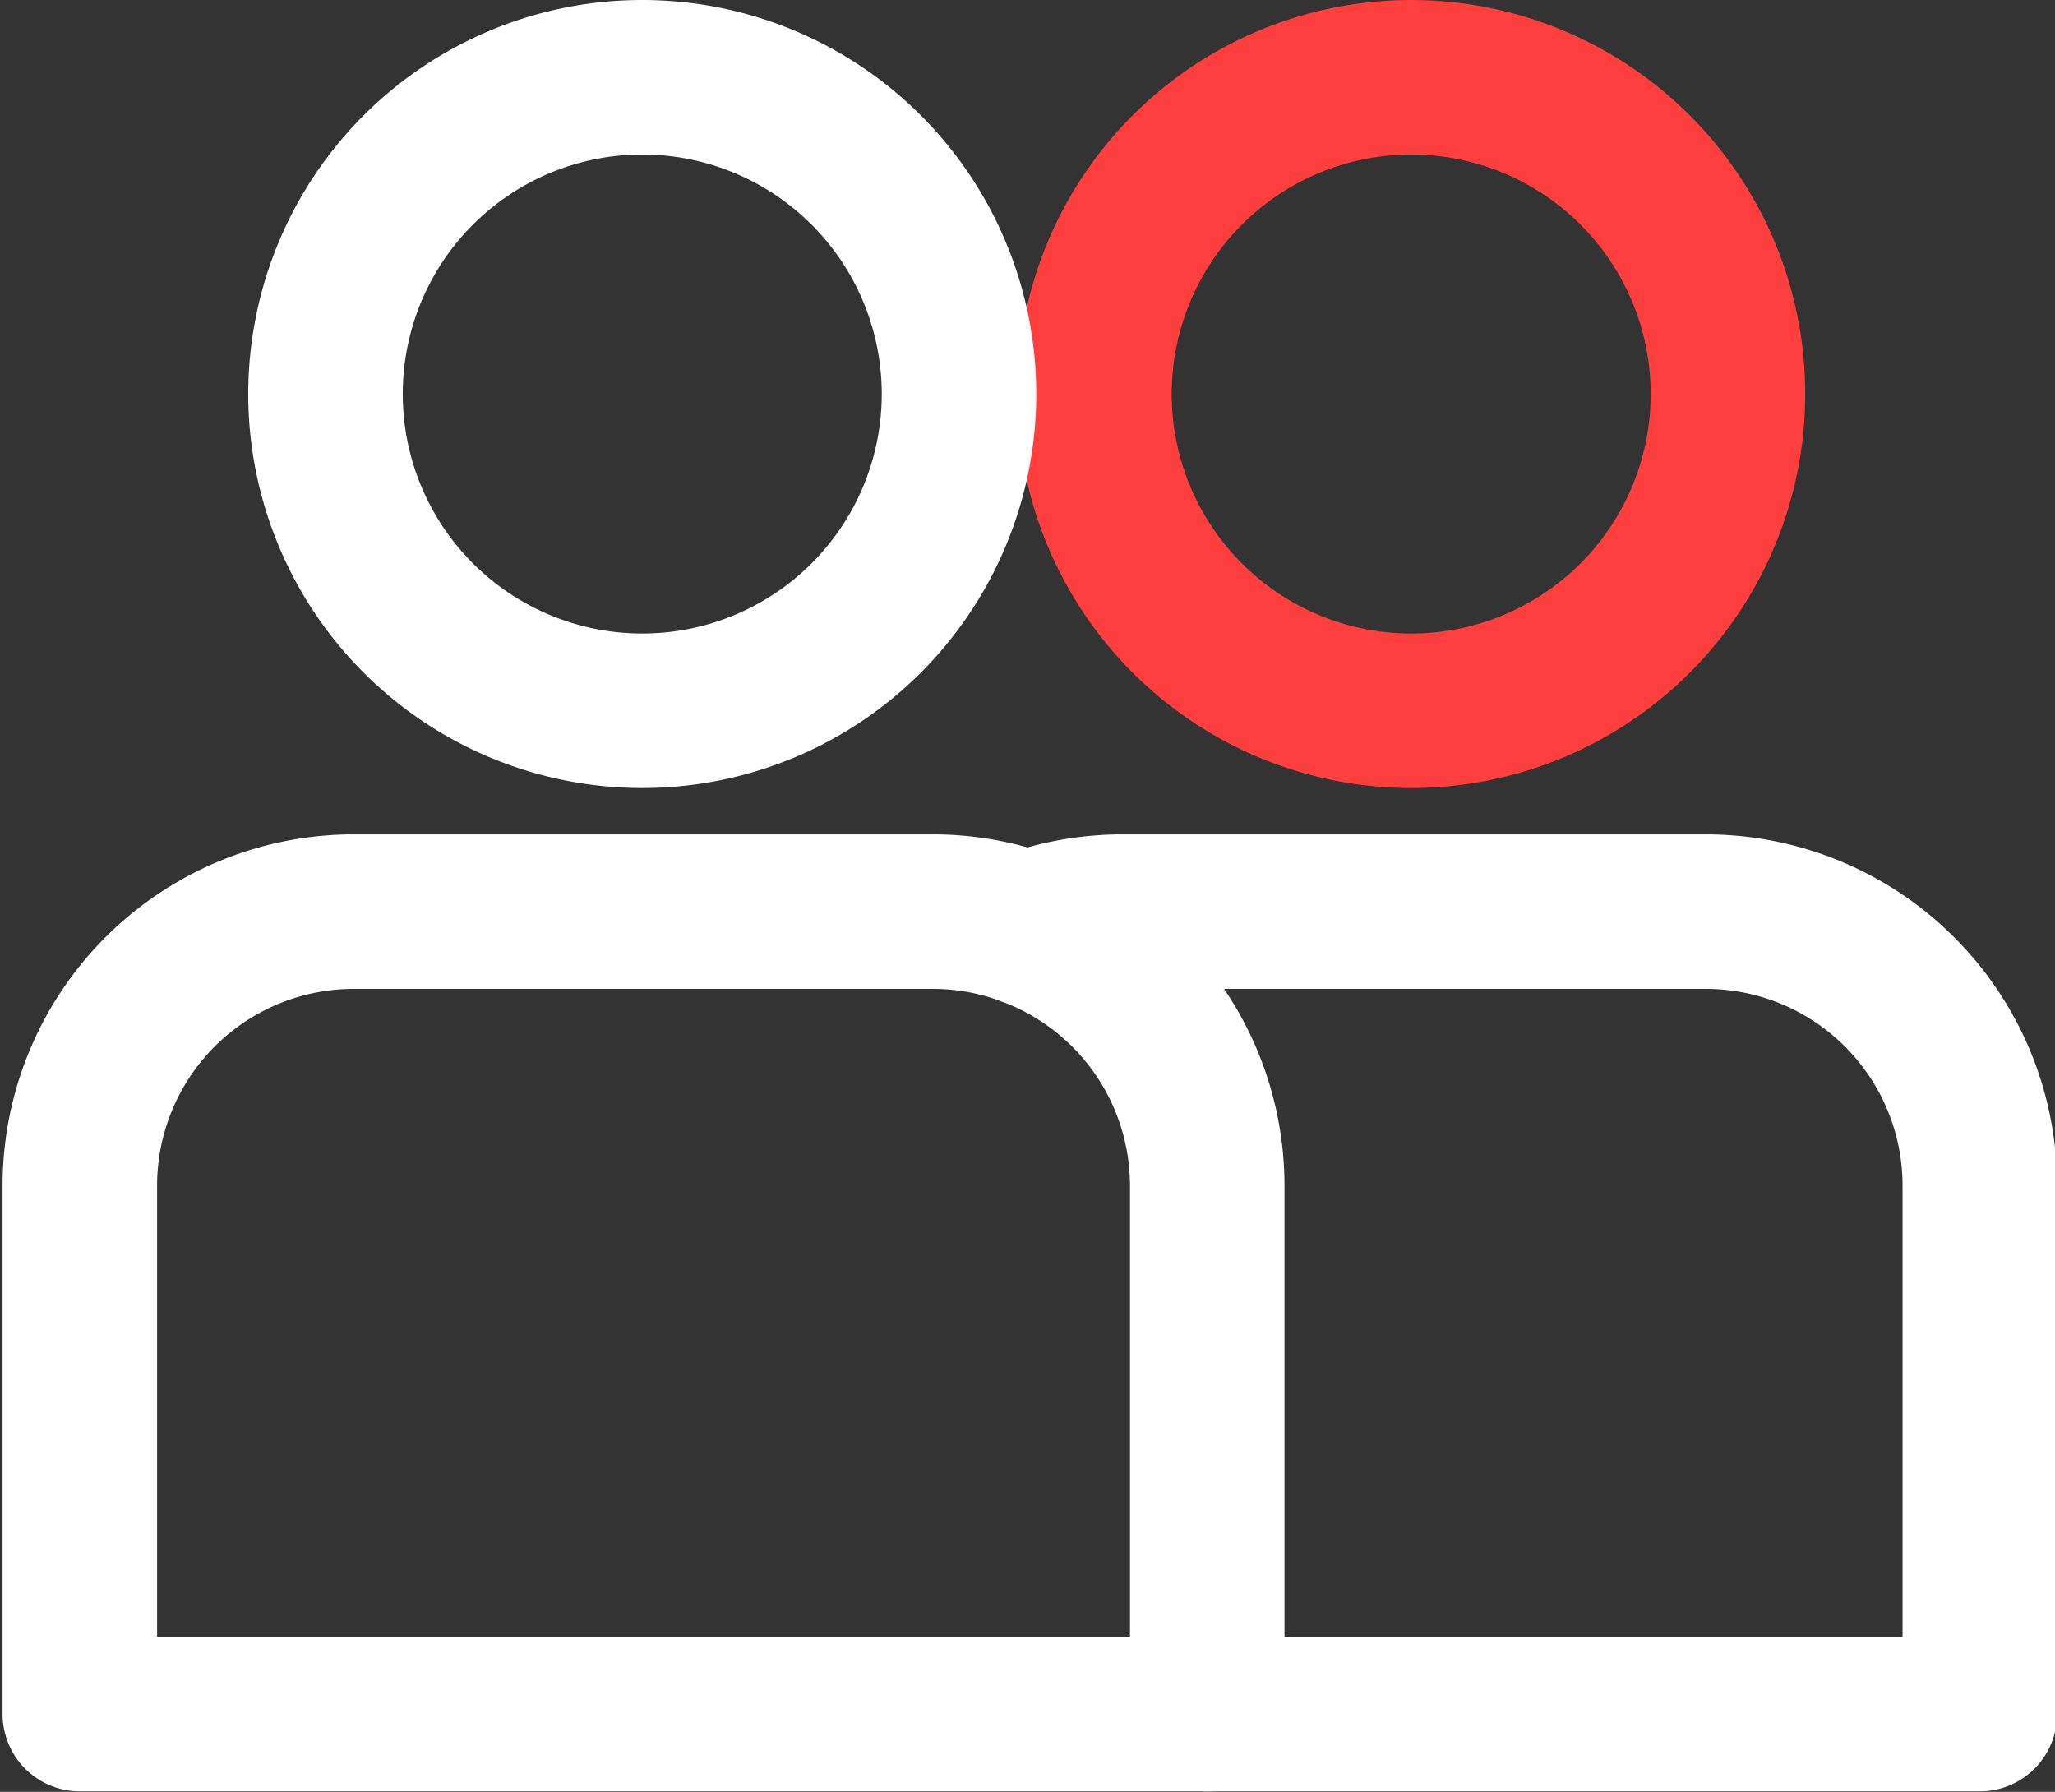 <svg id="타이틀" xmlns="http://www.w3.org/2000/svg" viewBox="0 0 39.9 34.79"><rect x="0" y="0" width="39.9" height="34.79" fill="#333333" stroke="none"/><defs><style>.cls-1,.cls-2{fill:none;stroke-linecap:round;stroke-linejoin:round;stroke-width:3px;}.cls-1{stroke:#ff3e3e;}.cls-2{stroke:#fff;}</style></defs><path class="cls-1" d="M102,226.75a6.15,6.15,0,1,1-6.15-6.15A6.15,6.15,0,0,1,102,226.75Z" transform="translate(-68.45 -219.1)"/><path class="cls-2" d="M91.89,252.38h15V242.12a5.32,5.32,0,0,0-5.32-5.32H90.23a5.3,5.3,0,0,0-1.83.33" transform="translate(-68.45 -219.1)"/><path class="cls-2" d="M88.4,237.13a5.26,5.26,0,0,0-1.83-.33H75.27A5.32,5.32,0,0,0,70,242.12v10.26H91.89V242.12A5.32,5.32,0,0,0,88.4,237.13Z" transform="translate(-68.45 -219.1)"/><path class="cls-2" d="M87.07,226.75a6.15,6.15,0,1,1-6.15-6.15A6.15,6.15,0,0,1,87.07,226.75Z" transform="translate(-68.45 -219.1)"/></svg>